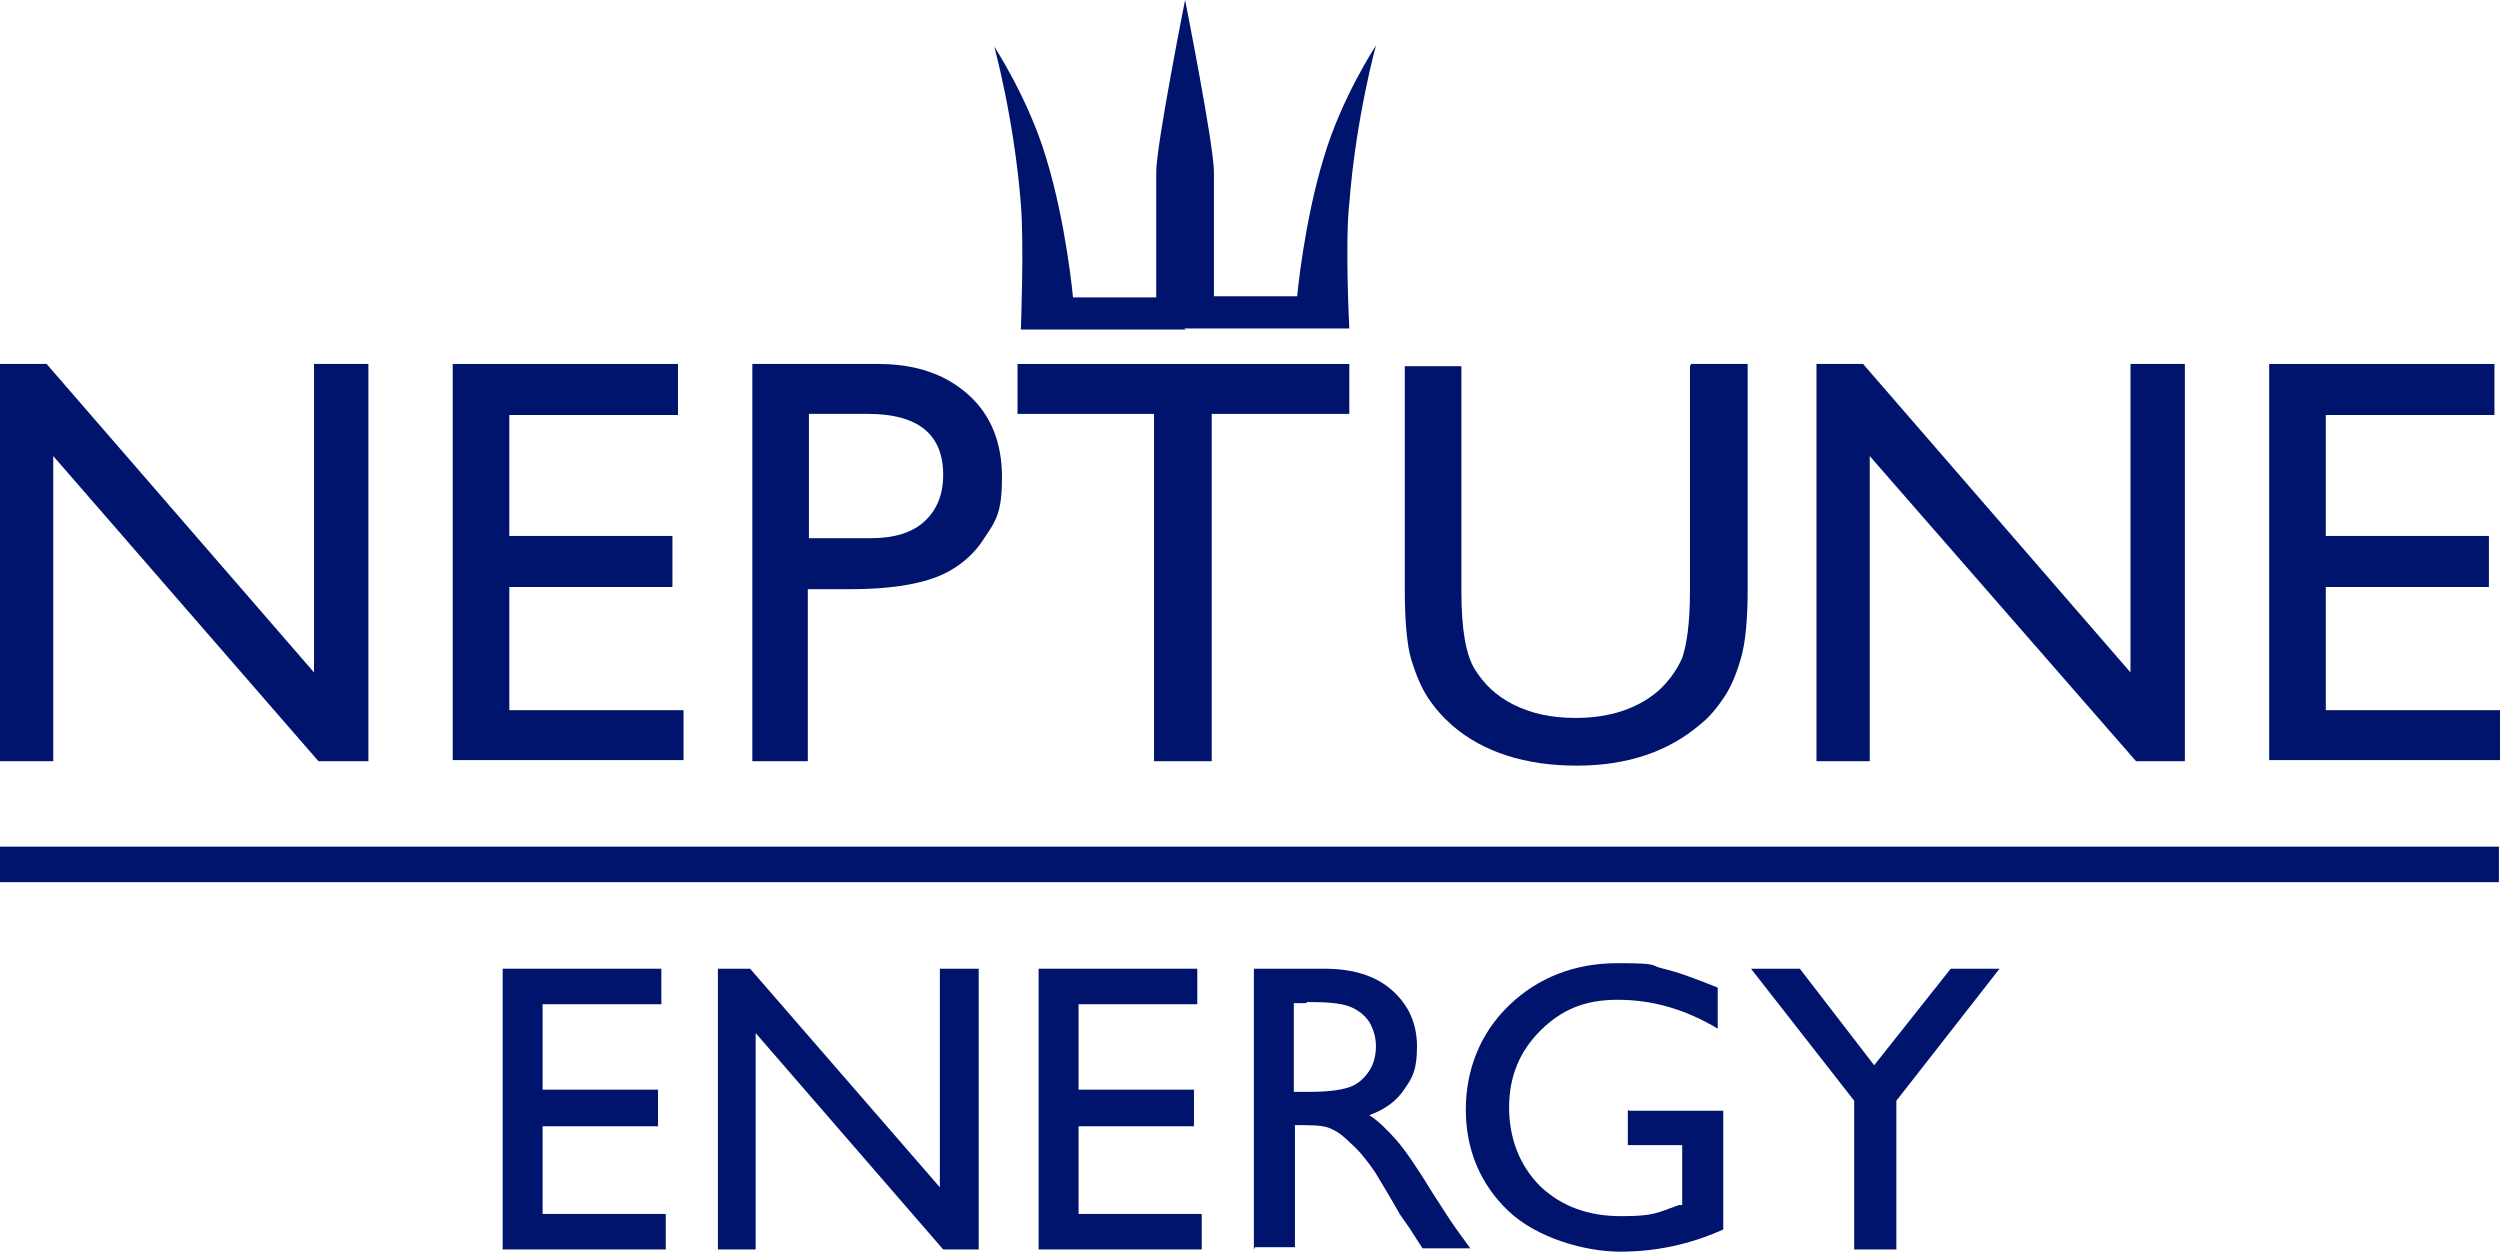 <?xml version="1.0" encoding="UTF-8"?>
<svg xmlns="http://www.w3.org/2000/svg" viewBox="0 0 225.3 112.8">
  <polygon points="28.3 32.8 28.3 60.6 4.2 32.8 0 32.8 0 68.6 4.8 68.6 4.8 41.1 28.7 68.6 33.2 68.6 33.2 32.8 28.3 32.8" style="fill: #00146e;"></polygon>
  <polygon points="40.8 32.8 61.1 32.8 61.1 37.4 45.9 37.4 45.9 48.3 60.6 48.3 60.6 52.9 45.9 52.9 45.9 64 61.6 64 61.6 68.5 40.8 68.5 40.8 32.8" style="fill: #00146e;"></polygon>
  <path d="M78.2,37.3h-5.3v11.2h5.6c2.1,0,3.7-.5,4.8-1.5,1.1-1,1.7-2.4,1.7-4.2,0-3.7-2.3-5.5-6.8-5.5M67.8,68.6v-35.8h11.3c3.4,0,6.1.9,8.2,2.8,2,1.8,3,4.3,3,7.4s-.5,3.9-1.6,5.5c-1,1.6-2.5,2.8-4.3,3.5s-4.4,1.1-7.8,1.1h-3.8v15.5h-5.1.1Z" style="fill: #00146e;"></path>
  <polygon points="91.7 32.8 121.6 32.8 121.6 37.3 109.2 37.3 109.2 68.6 104 68.6 104 37.3 91.7 37.3 91.7 32.8" style="fill: #00146e;"></polygon>
  <path d="M152.4,32.8h5.1v20.3c0,2.7-.2,4.8-.6,6.2-.4,1.4-.9,2.6-1.5,3.5s-1.3,1.8-2.2,2.5c-2.8,2.4-6.5,3.7-11.1,3.7s-8.4-1.2-11.2-3.6c-.9-.8-1.6-1.6-2.2-2.5-.6-.9-1.1-2.1-1.5-3.4s-.6-3.5-.6-6.3v-20.2h5.1v20.3c0,3.4.4,5.7,1.2,7s1.9,2.4,3.5,3.2c1.6.8,3.4,1.2,5.6,1.2,3,0,5.5-.8,7.4-2.4,1-.9,1.7-1.9,2.2-3,.4-1.2.7-3.1.7-6v-20.3l.1-.2Z" style="fill: #00146e;"></path>
  <polygon points="192 32.8 196.9 32.8 196.9 68.6 192.5 68.6 168.5 41.1 168.5 68.6 163.7 68.6 163.7 32.8 167.9 32.8 192 60.6 192 32.8" style="fill: #00146e;"></polygon>
  <polygon points="204.5 32.8 204.5 68.5 225.3 68.5 225.3 64 209.6 64 209.6 52.9 224.3 52.9 224.3 48.3 209.6 48.3 209.6 37.4 224.8 37.4 224.8 32.8 204.5 32.8" style="fill: #00146e;"></polygon>
  <rect y="76.3" width="225.2" height="3.2" style="fill: #00146e;"></rect>
  <polygon points="45.3 87.3 59.6 87.3 59.6 90.5 48.9 90.5 48.9 98.2 59.3 98.2 59.3 101.5 48.9 101.5 48.9 109.4 60 109.4 60 112.6 45.3 112.6 45.3 87.3" style="fill: #00146e;"></polygon>
  <polygon points="84.7 87.3 88.2 87.3 88.2 112.6 85 112.6 68.1 93.1 68.1 112.6 64.7 112.6 64.7 87.3 67.6 87.3 84.7 107 84.7 87.3" style="fill: #00146e;"></polygon>
  <polygon points="93.6 87.3 107.9 87.3 107.9 90.5 97.2 90.5 97.2 98.2 107.6 98.2 107.6 101.5 97.2 101.5 97.2 109.4 108.3 109.4 108.3 112.6 93.6 112.6 93.6 87.3" style="fill: #00146e;"></polygon>
  <path d="M117.7,90.4h-1.1v8h1.4c1.8,0,3.1-.2,3.8-.5s1.2-.8,1.6-1.4c.4-.6.6-1.4.6-2.2s-.2-1.5-.6-2.2c-.4-.6-1-1.1-1.8-1.4s-2-.4-3.8-.4M113,112.6v-25.3h6.3c2.6,0,4.6.6,6.1,1.9s2.3,3,2.3,5.1-.4,2.8-1.1,3.8c-.7,1.1-1.8,1.9-3.2,2.4.8.5,1.6,1.3,2.4,2.2.8.9,1.9,2.5,3.3,4.8.9,1.4,1.6,2.5,2.1,3.2l1.3,1.8h-4.3l-1.1-1.7s-.1-.2-.2-.3l-.7-1-1.1-1.9-1.2-2c-.7-1-1.4-1.9-2.1-2.5-.6-.6-1.2-1.1-1.7-1.3-.5-.3-1.3-.4-2.5-.4h-.9v11h-3.6l-.1.2Z" style="fill: #00146e;"></path>
  <path d="M146.8,100.1h8.5v10.7c-3.1,1.4-6.2,2-9.3,2s-7.5-1.2-10.1-3.7c-2.5-2.4-3.8-5.5-3.8-9.1s1.3-6.9,3.9-9.4c2.6-2.5,5.9-3.8,9.8-3.8s2.8.2,4.1.5,2.9.9,4.9,1.7v3.7c-3-1.8-6-2.6-9-2.6s-5.1.9-7,2.8-2.8,4.2-2.8,6.9.9,5.2,2.8,7.1c1.9,1.8,4.3,2.7,7.3,2.7s3.2-.3,5.2-1h.3v-5.4h-4.9v-3.2l.1.1Z" style="fill: #00146e;"></path>
  <polygon points="175.8 87.3 180.2 87.3 170.9 99.2 170.9 112.6 167.1 112.6 167.1 99.2 157.8 87.3 162.2 87.3 168.9 96 175.8 87.3" style="fill: #00146e;"></polygon>
  <path d="M106.7,29.6h14.9s-.4-7.7,0-11.3c.6-7.7,2.4-14.2,2.4-14.2,0,0-3.1,4.7-4.7,10.1-1.8,5.9-2.4,12.5-2.4,12.5h-7.5v-11.2c0-2.4-2.6-15.5-2.6-15.5h0s-2.6,13.1-2.6,15.5v11.3h-7.5s-.6-6.6-2.4-12.5c-1.6-5.4-4.7-10.1-4.7-10.1,0,0,1.8,6.5,2.4,14.2.3,3.6,0,11.3,0,11.3h14.9" style="fill: #00146e;"></path>
</svg>
